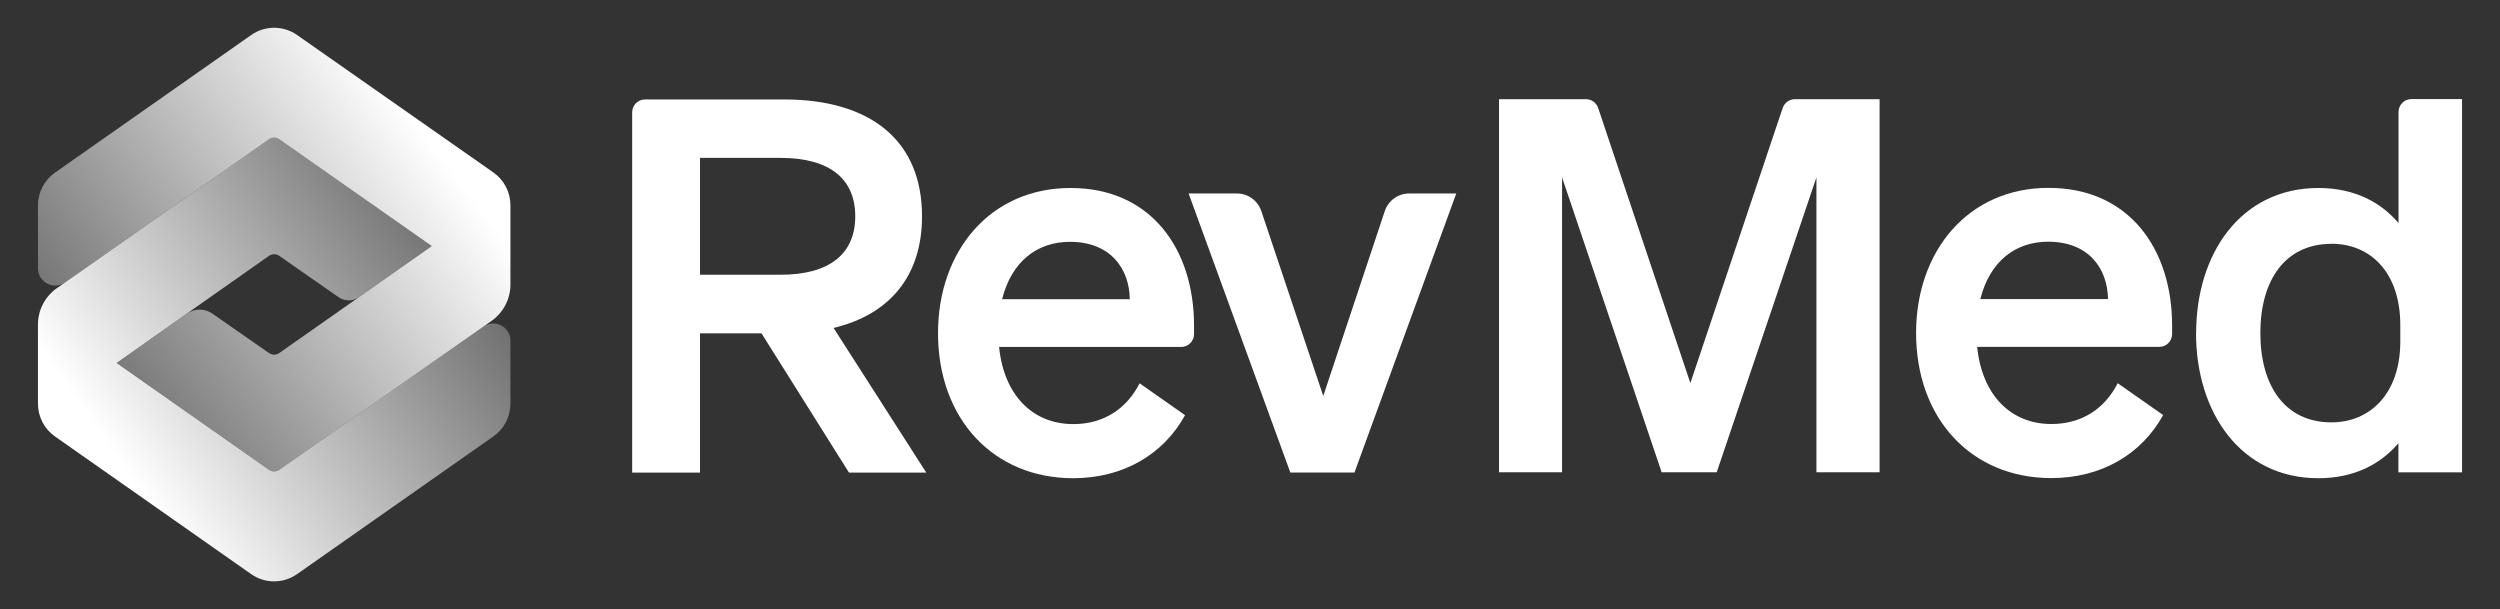 <?xml version="1.0" encoding="UTF-8"?>
<svg xmlns="http://www.w3.org/2000/svg" xmlns:xlink="http://www.w3.org/1999/xlink" id="Balanced" viewBox="0 0 1970 480">
  <rect x="0" y="0" width="1970" height="480" fill="#333333" stroke="none"/>
  <defs>
    <style>
      .cls-1 {
        fill: url(#linear-gradient);
      }

      .cls-1, .cls-2, .cls-3 {
        stroke-width: 0px;
      }

      .cls-2 {
        fill: url(#linear-gradient-2);
      }

      .cls-3 {
        fill: #fff;
      }
    </style>
    <linearGradient id="linear-gradient" x1="341.24" y1="99.27" x2="-36.68" y2="384.96" gradientUnits="userSpaceOnUse">
      <stop offset=".02" stop-color="#fff"></stop>
      <stop offset="1" stop-color="#fff" stop-opacity="0"></stop>
    </linearGradient>
    <linearGradient id="linear-gradient-2" x1="90.9" y1="374.54" x2="461.58" y2="112.35" xlink:href="#linear-gradient"></linearGradient>
  </defs>
  <g>
    <path class="cls-1" d="m340.24,193.91l-120.23,84.31c-2.41,1.69-5.61,1.69-8.02.01l-44.65-31.1c-6.03-4.2-14.04-4.19-20.05.03l-55.4,38.85,120.1,84.21c2.41,1.69,5.63,1.69,8.04,0l167.27-117.33c9.35-6.56,14.92-17.27,14.92-28.7v-62.48c0-10.28-5.01-19.91-13.44-25.81L234.09,27.58c-10.86-7.6-25.31-7.6-36.17.02L43.32,136.04c-8.41,5.9-13.41,15.52-13.41,25.79v49.65c0,10.96,12.35,17.38,21.32,11.09l160.76-112.82c2.41-1.69,5.62-1.69,8.04,0l120.22,84.17Z"></path>
    <path class="cls-2" d="m211.98,370.22l-120.1-84.21,120.11-84.41c2.41-1.69,5.61-1.7,8.03-.02l46.78,32.59c4.82,3.36,11.23,3.35,16.04-.02l57.4-40.24-120.22-84.17c-2.41-1.69-5.63-1.69-8.04,0L44.82,227.07c-9.35,6.56-14.91,17.26-14.91,28.68v62.39c0,10.27,5,19.89,13.41,25.79l154.59,108.47c10.86,7.62,25.33,7.62,36.19,0l154.71-108.52c8.41-5.9,13.41-15.52,13.41-25.79v-49.62c0-10.97-12.35-17.39-21.33-11.09l-160.87,112.84c-2.41,1.69-5.63,1.69-8.04,0Z"></path>
  </g>
  <g>
    <g>
      <path class="cls-3" d="m656.87,258.41c43.83-10.47,69.69-40.58,69.69-87.92,0-60.79-41.78-92.11-108.6-92.11h-109.72c-5.57,0-10.09,4.53-10.09,10.09v283.93h53.46v-109.72h48.46l68.93,109.72h60.89l-73.03-113.97h0v-.02Zm-105.26-41.88v-92.11h63.48c38.46,0,58.84,16.3,58.84,46.04s-20.48,46.04-58.84,46.04h-63.48v.02Z"></path>
      <path class="cls-3" d="m1016.79,372.38l-80.16-219.91h38.08c8.71,0,16.4,5.57,19.19,13.81l48.83,145.76,48.46-145.67c2.78-8.26,10.47-13.9,19.19-13.9h37.16l-80.23,219.91h-50.5.02-.02Z"></path>
      <path class="cls-3" d="m897.98,302.13c-10.28,20.1-28.36,32.06-52.25,32.06-32.15,0-54.67-22.97-58.45-60.79h143.53c5.57,0,10.09-4.53,10.09-10.09v-6.67c0-60.32-33.82-108.51-97.29-108.51s-104.45,49.85-104.45,114.35c0,67.82,43.83,114.35,106.47,114.35,39.11,0,70.9-18.36,88.22-49.66l-35.95-25.2h0l.09.19h0v-.03Zm-54.86-111.57c31.79,0,46.81,20.95,47.17,45.23h-100.65c7.5-29.75,27.6-45.23,53.46-45.23h.02Z"></path>
    </g>
    <g>
      <path class="cls-3" d="m1404.73,85.12l-72.73,216.74-72.64-216.74c-1.4-4.18-5.29-6.97-9.64-6.97h-68.48v294.02h49.66v-232.4l78.49,232.4h43.37l78.59-232.4v232.4h49.76V78.15h-66.72c-4.36,0-8.26,2.78-9.63,6.97h-.02Z"></path>
      <path class="cls-3" d="m1614.33,148.03c-63.48,0-104.45,49.85-104.45,114.35,0,67.82,43.83,114.35,106.47,114.35,39.11,0,70.9-18.36,88.22-49.66l-35.95-25.2.09.19c-10.28,20.1-28.26,32.06-52.25,32.06-32.15,0-54.67-22.97-58.45-60.79h143.53c5.57,0,10.09-4.53,10.09-10.09v-6.67c0-60.32-33.82-108.51-97.29-108.51h0v-.03Zm-53.84,87.66c7.5-29.75,27.62-45.23,53.46-45.23,31.79,0,46.81,20.95,47.17,45.23h-100.65.02,0Z"></path>
      <path class="cls-3" d="m1890.04,88.18v87.58c-13.81-16.3-34.65-27.62-63.02-27.62-61.43,0-96.46,51.9-96.46,114.35h-.09c0,62.45,35.12,114.35,96.46,114.35,28.36,0,49.21-11.3,63.02-27.6v22.97h50.14V78.08h-39.94c-5.57,0-10.09,4.53-10.09,10.09h-.02Zm1.4,180.98c0,40.58-23.45,63.66-54.31,63.66-36.33,0-55.97-28.45-55.97-70.33s19.65-70.33,55.97-70.33v-.09c30.85,0,54.31,22.61,54.31,64.12v12.98h0v-.02Z"></path>
    </g>
  </g>
</svg>
